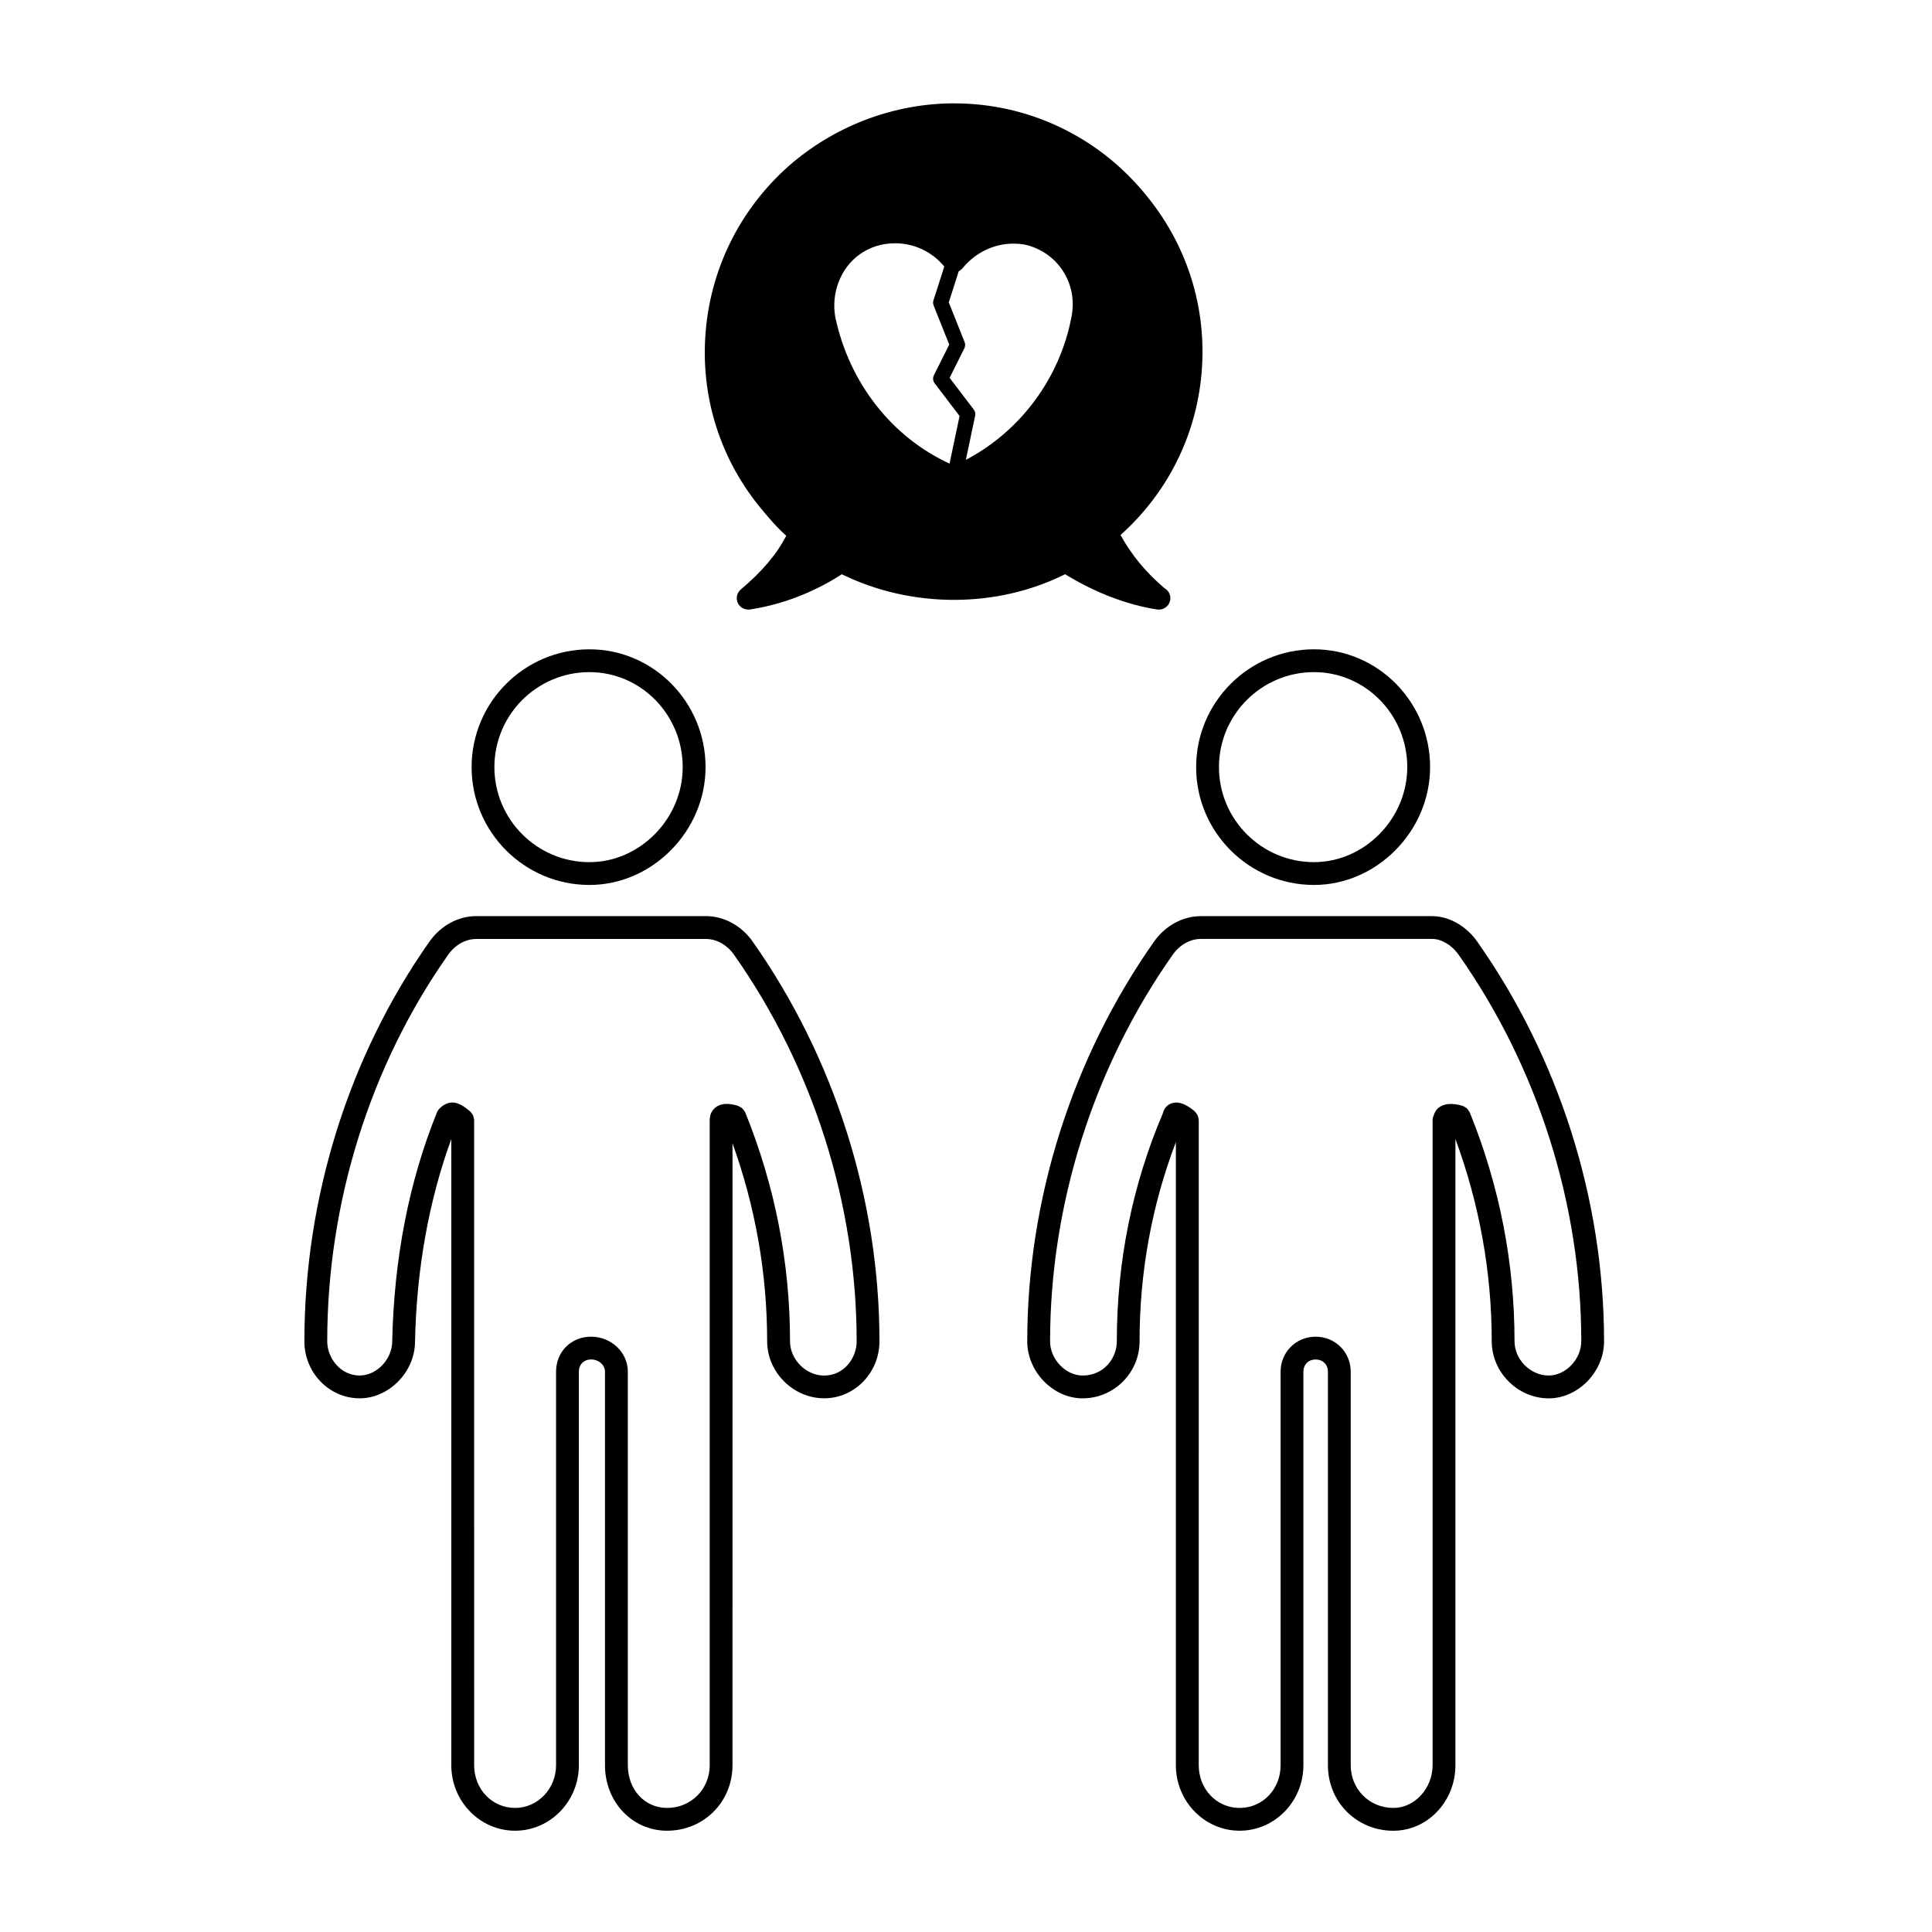 <?xml version="1.0" encoding="UTF-8"?>
<!-- The Best Svg Icon site in the world: iconSvg.co, Visit us! https://iconsvg.co -->
<svg fill="#000000" width="800px" height="800px" version="1.1" viewBox="144 144 512 512" xmlns="http://www.w3.org/2000/svg">
 <g>
  <path d="m492.22 378.52c16.68 0 30.77-14.297 30.77-31.223 0-17.215-13.805-31.223-30.77-31.223-17.219 0-31.23 14.008-31.23 31.223-0.004 17.219 14.008 31.223 31.23 31.223zm0-56.402c13.629 0 24.719 11.297 24.719 25.18 0 13.648-11.316 25.18-24.719 25.18-13.887 0-25.18-11.297-25.18-25.18-0.004-13.883 11.293-25.18 25.18-25.18z"/>
  <path d="m268.98 347.3c0 17.215 14.008 31.223 31.223 31.223 16.688 0 30.777-14.297 30.777-31.223 0-17.215-13.809-31.223-30.777-31.223-17.223 0-31.223 14.004-31.223 31.223zm55.945 0c0 13.648-11.324 25.18-24.73 25.18-13.879 0-25.176-11.297-25.176-25.18 0-13.887 11.289-25.18 25.176-25.18 13.637-0.004 24.73 11.293 24.73 25.18z"/>
  <path d="m535.4 393.41c-2.934-4.086-7.465-6.621-11.855-6.621h-61.312c-4.734 0-9.34 2.473-12.324 6.641-21.719 30.773-33.676 68.434-33.676 106.04 0 8.051 6.848 15.105 14.66 15.105 8.328 0 15.105-6.777 15.105-15.105 0-18.363 3.254-36.086 9.621-52.801v165.14c0 9.562 7.582 17.348 16.898 17.348 9.32 0 16.898-7.785 16.898-17.348v-104.28c0-1.91 1.336-3.25 3.246-3.25 1.914 0 3.254 1.34 3.254 3.25v104.29c0 9.73 7.617 17.348 17.34 17.348 9.07 0 16.449-7.785 16.449-17.348v-165.98c6.359 17.277 9.621 35.285 9.621 53.637 0 8.188 6.914 15.105 15.094 15.105 7.82 0 14.672-7.055 14.672-15.105-0.004-37.598-11.965-75.25-33.691-106.06zm19.02 115.12c-4.82 0-9.055-4.238-9.055-9.062 0-20.824-3.988-41.23-11.859-60.668-0.031-0.059-0.082-0.102-0.105-0.156-0.09-0.18-0.207-0.336-0.332-0.508-0.117-0.156-0.227-0.312-0.367-0.441-0.121-0.105-0.273-0.188-0.418-0.277-0.195-0.125-0.387-0.242-0.609-0.312-0.051-0.02-0.09-0.059-0.137-0.074-2.742-0.766-4.777-0.609-6.238 0.488-0.691 0.523-1.094 1.258-1.352 2.062-0.176 0.383-0.297 0.801-0.297 1.254v170.98c0 6.125-4.762 11.305-10.395 11.305-6.34 0-11.301-4.969-11.301-11.305v-104.29c0-5.211-4.086-9.289-9.297-9.289s-9.285 4.082-9.285 9.289v104.29c0 6.34-4.766 11.305-10.852 11.305-6.082 0-10.844-4.969-10.844-11.305l0.004-104.29v-66.699c0-0.051-0.031-0.09-0.031-0.137-0.012-0.211-0.07-0.414-0.125-0.621-0.047-0.176-0.074-0.352-0.145-0.52-0.082-0.168-0.203-0.312-0.312-0.457-0.121-0.172-0.23-0.344-0.387-0.484-0.039-0.035-0.051-0.082-0.09-0.109-1.055-0.871-3.84-3.184-6.465-1.969-1.023 0.484-1.723 1.414-1.969 2.535-8.082 18.977-12.191 39.293-12.191 60.398 0 4.453-3.391 9.062-9.062 9.062-4.508 0-8.621-4.316-8.621-9.062 0-36.363 11.574-72.785 32.562-102.54 1.832-2.57 4.602-4.102 7.394-4.102h61.312c2.422 0 5.148 1.605 6.922 4.086 21.008 29.773 32.582 66.199 32.582 102.55-0.008 4.746-4.121 9.066-8.637 9.066z"/>
  <path d="m239.32 514.57c7.809 0 14.664-7.055 14.664-15.039 0.418-19.332 3.672-37.348 9.617-53.68v165.96c0 9.562 7.582 17.348 16.898 17.348 9.32 0 16.902-7.785 16.902-17.348v-104.29c0-1.91 1.328-3.25 3.238-3.25 2.035 0 3.688 1.457 3.688 3.25v104.29c0 9.73 7.227 17.348 16.449 17.348 9.723 0 17.34-7.621 17.34-17.348l0.004-104.29v-60.539c6.086 16.938 9.184 34.555 9.184 52.477 0 8.188 6.918 15.105 15.098 15.105 8.086 0 14.664-6.777 14.664-15.105 0-37.605-11.961-75.258-33.691-106.06-2.973-4.144-7.566-6.621-12.305-6.621l-60.863 0.004c-4.731 0-9.332 2.473-12.312 6.641-21.426 30.355-33.23 68.016-33.23 106.04 0 8.328 6.574 15.105 14.656 15.105zm23.504-117.63c1.84-2.57 4.602-4.102 7.387-4.102h60.871c2.785 0 5.551 1.535 7.375 4.086 21 29.766 32.566 66.191 32.566 102.55 0 4.359-3.293 9.062-8.613 9.062-4.82 0-9.047-4.238-9.047-9.062 0-20.797-3.988-41.207-11.859-60.664-0.02-0.059-0.074-0.098-0.102-0.152-0.098-0.195-0.223-0.363-0.359-0.535-0.105-0.137-0.207-0.281-0.332-0.395-0.152-0.141-0.332-0.242-0.52-0.348-0.156-0.098-0.309-0.18-0.48-0.246-0.07-0.023-0.121-0.082-0.191-0.102-1.797-0.516-4.086-0.918-5.84 0.402-0.598 0.453-1.602 1.496-1.602 3.402v170.98c0 6.34-4.961 11.305-11.297 11.305-5.93 0-10.402-4.863-10.402-11.305v-104.29c0-5.125-4.367-9.289-9.734-9.289-5.297 0-9.285 3.988-9.285 9.289v104.29c0 6.231-4.871 11.305-10.855 11.305-6.086 0-10.852-4.969-10.852-11.305l-0.004-104.29v-66.699c0-0.051-0.023-0.09-0.023-0.133-0.012-0.211-0.07-0.414-0.125-0.621-0.047-0.176-0.074-0.359-0.152-0.523-0.074-0.168-0.195-0.297-0.301-0.441-0.125-0.176-0.242-0.352-0.402-0.5-0.035-0.035-0.051-0.082-0.086-0.105-2.312-1.93-5.043-3.738-8.082-0.73-0.289 0.289-0.523 0.625-0.68 1.02-7.391 18.246-11.375 38.637-11.859 60.668 0 4.742-4.106 9.062-8.613 9.062-5.148 0-8.609-4.691-8.609-9.062-0.004-36.777 11.406-73.199 32.109-102.52z"/>
  <path d="m396.89 171.39c-15.469 0-30.625 5.535-42.703 15.598-13.406 11.359-21.629 27.207-23.156 44.621-1.531 17.469 3.863 34.445 15.18 47.793 1.848 2.223 3.934 4.656 6.156 6.574-2.574 4.973-6.375 9.445-12.047 14.246-1.031 0.871-1.359 2.328-0.801 3.559 0.555 1.234 1.895 1.906 3.203 1.742 8.504-1.285 16.887-4.504 24.371-9.34 18.488 9.059 41.086 9.047 59.176-0.012 7.879 4.848 16.246 8.07 24.293 9.34 0.156 0.023 0.312 0.035 0.473 0.035h0.102c1.672 0 3.027-1.355 3.027-3.023 0-1.148-0.641-2.144-1.582-2.656-5.004-4.297-8.664-8.723-11.629-14.082 12.434-11.148 20.035-26.277 21.473-42.875 1.516-17.469-3.934-34.508-15.336-47.957-12.488-14.973-30.785-23.562-50.199-23.562zm-31.512 56.742c-1.188-6.398 1.379-13.105 6.41-16.695 2.695-1.945 5.945-2.969 9.41-2.969 5.106 0 9.824 2.258 13.047 6.168l-2.867 8.957c-0.141 0.449-0.125 0.926 0.047 1.367l4.133 10.359-4.066 8.137c-0.344 0.691-0.266 1.512 0.203 2.121l6.602 8.664-2.656 12.621c-15.281-7.035-26.531-21.324-30.262-38.73zm36.676 24.395-6.398-8.398 3.906-7.824c0.258-0.516 0.281-1.113 0.07-1.648l-4.195-10.523 2.641-8.254c0.43-0.215 0.812-0.555 1.125-0.934 3.379-4.055 8.266-6.383 13.406-6.383 0.984 0 1.984 0.086 2.871 0.238 8.832 1.926 14.305 10.387 12.445 19.312-3.09 16.242-13.66 30.27-27.961 37.75l2.465-11.707c0.113-0.57-0.023-1.168-0.375-1.629z"/>
 </g>
</svg>